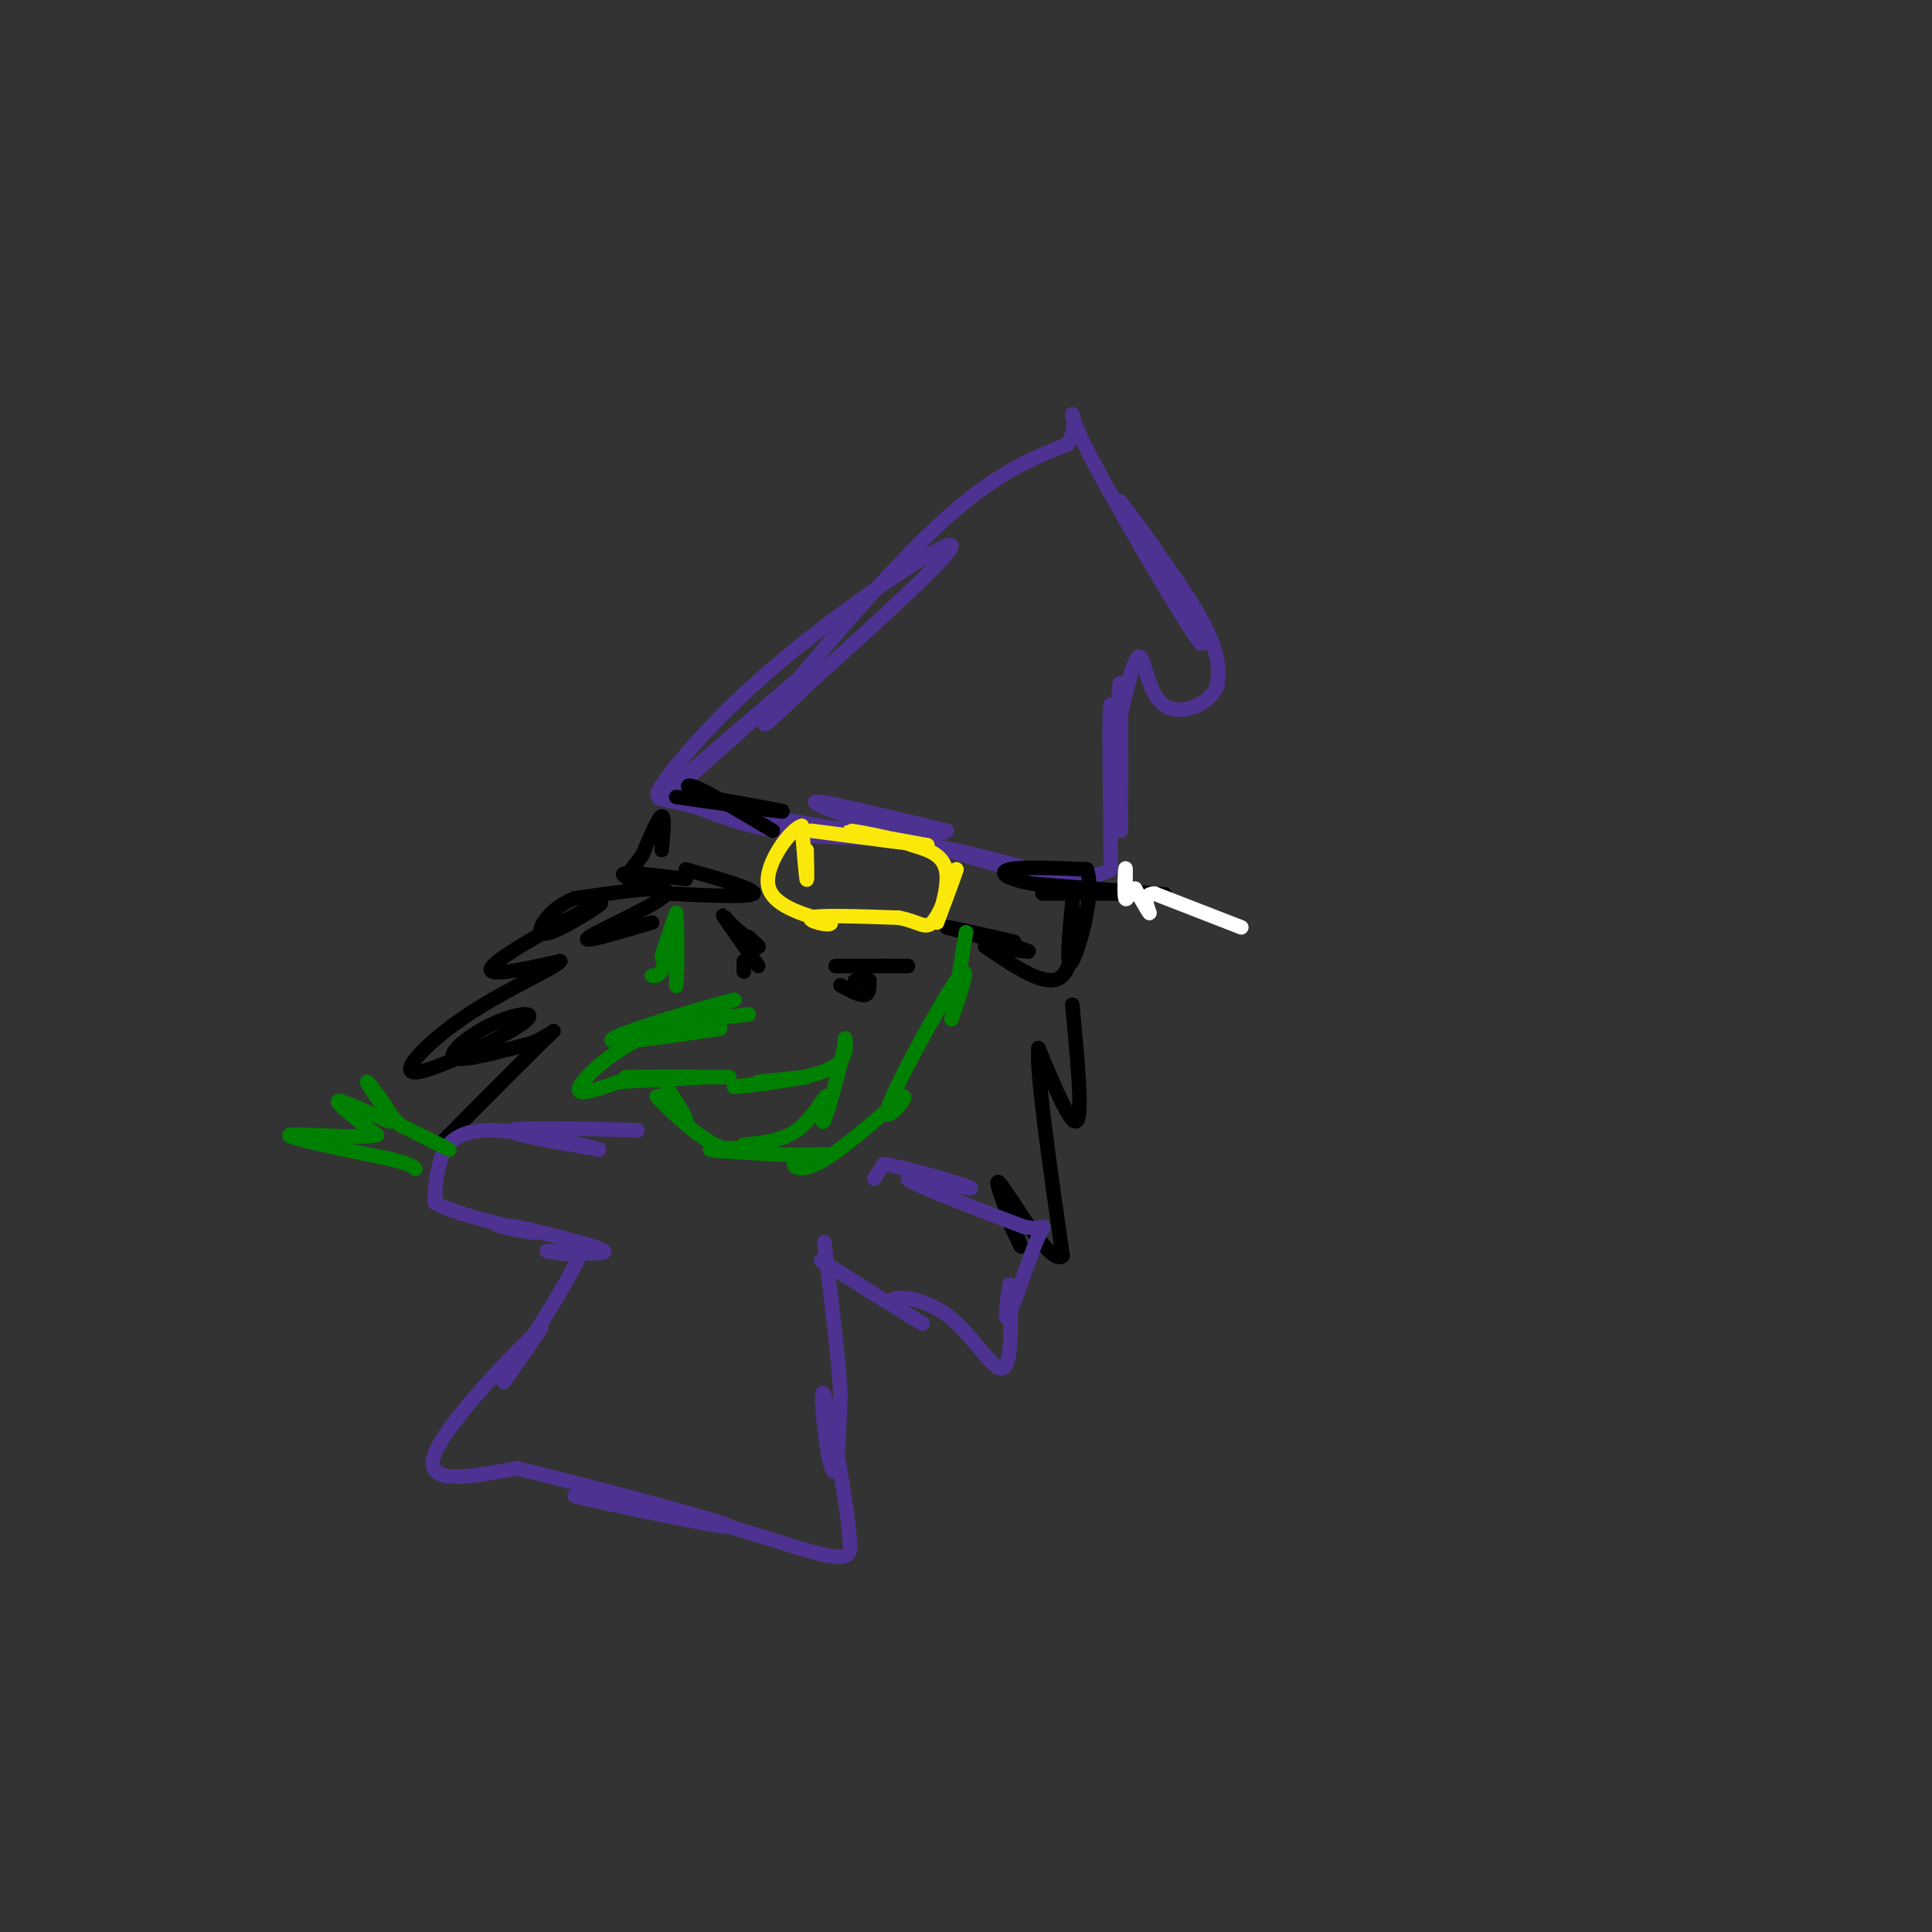 <svg viewBox='0 0 400 400' version='1.1' xmlns='http://www.w3.org/2000/svg' xmlns:xlink='http://www.w3.org/1999/xlink'><rect x="0" y="0" width="400" height="400" fill="#333333" stroke="none"/><g fill='none' stroke='rgb(77,50,146)' stroke-width='3' stroke-linecap='round' stroke-linejoin='round'><path d='M138,165c14.000,-12.417 28.000,-24.833 28,-25c0.000,-0.167 -14.000,11.917 -28,24'/><path d='M138,164c-4.233,2.750 -0.815,-2.376 5,-9c5.815,-6.624 14.027,-14.745 26,-24c11.973,-9.255 27.707,-19.644 28,-18c0.293,1.644 -14.853,15.322 -30,29'/><path d='M167,142c-7.643,7.393 -11.750,11.375 -6,4c5.750,-7.375 21.357,-26.107 33,-37c11.643,-10.893 19.321,-13.946 27,-17'/><path d='M221,92c3.429,-5.393 -1.500,-10.375 3,-1c4.500,9.375 18.429,33.107 23,40c4.571,6.893 -0.214,-3.054 -5,-13'/><path d='M242,118c-3.940,-6.369 -11.292,-15.792 -10,-14c1.292,1.792 11.226,14.798 16,23c4.774,8.202 4.387,11.601 4,15'/><path d='M252,142c-1.619,3.964 -7.667,6.375 -11,4c-3.333,-2.375 -3.952,-9.536 -5,-10c-1.048,-0.464 -2.524,5.768 -4,12'/><path d='M232,148c-0.622,-0.800 -0.178,-8.800 0,-6c0.178,2.800 0.089,16.400 0,30'/><path d='M232,172c-0.444,-2.622 -1.556,-24.178 -2,-26c-0.444,-1.822 -0.222,16.089 0,34'/><path d='M230,180c-7.476,4.452 -26.167,-1.417 -40,-6c-13.833,-4.583 -22.810,-7.881 -21,-8c1.810,-0.119 14.405,2.940 27,6'/><path d='M196,172c-0.956,1.422 -16.844,1.978 -28,1c-11.156,-0.978 -17.578,-3.489 -24,-6'/><path d='M144,167c-6.711,-1.556 -11.489,-2.444 -3,-1c8.489,1.444 30.244,5.222 52,9'/><path d='M193,175c13.667,2.833 21.833,5.417 30,8'/></g>
<g fill='none' stroke='rgb(0,0,0)' stroke-width='3' stroke-linecap='round' stroke-linejoin='round'><path d='M137,176c0.333,-3.583 0.667,-7.167 0,-7c-0.667,0.167 -2.333,4.083 -4,8'/><path d='M133,177c-1.556,2.267 -3.444,3.933 -3,5c0.444,1.067 3.222,1.533 6,2'/><path d='M136,184c-1.200,-0.400 -7.200,-2.400 -7,-3c0.200,-0.600 6.600,0.200 13,1'/><path d='M138,185c8.667,0.417 17.333,0.833 18,0c0.667,-0.833 -6.667,-2.917 -14,-5'/><path d='M140,165c10.500,1.500 21.000,3.000 22,3c1.000,0.000 -7.500,-1.500 -16,-3'/><path d='M146,165c-3.644,-1.311 -4.756,-3.089 -2,-2c2.756,1.089 9.378,5.044 16,9'/><path d='M228,185c-6.667,0.000 -13.333,0.000 -12,0c1.333,0.000 10.667,0.000 20,0'/><path d='M236,185c4.889,0.089 7.111,0.311 3,0c-4.111,-0.311 -14.556,-1.156 -25,-2'/><path d='M214,183c-5.711,-0.978 -7.489,-2.422 -5,-3c2.489,-0.578 9.244,-0.289 16,0'/><path d='M225,180c1.822,4.756 -1.622,16.644 -3,19c-1.378,2.356 -0.689,-4.822 0,-12'/><path d='M222,187c0.267,1.733 0.933,12.067 -2,15c-2.933,2.933 -9.467,-1.533 -16,-6'/><path d='M204,196c0.267,-0.489 8.933,1.289 9,1c0.067,-0.289 -8.467,-2.644 -17,-5'/><path d='M196,192c-0.500,-0.333 6.750,1.333 14,3'/></g>
<g fill='none' stroke='rgb(255,255,255)' stroke-width='3' stroke-linecap='round' stroke-linejoin='round'><path d='M257,192c0.000,0.000 -18.000,-7.000 -18,-7'/><path d='M239,185c-2.889,0.022 -1.111,3.578 -1,4c0.111,0.422 -1.444,-2.289 -3,-5'/><path d='M235,184c-0.917,0.083 -1.708,2.792 -2,2c-0.292,-0.792 -0.083,-5.083 0,-6c0.083,-0.917 0.042,1.542 0,4'/></g>
<g fill='none' stroke='rgb(250,232,11)' stroke-width='3' stroke-linecap='round' stroke-linejoin='round'><path d='M167,176c0.083,3.417 0.167,6.833 0,6c-0.167,-0.833 -0.583,-5.917 -1,-11'/><path d='M166,171c-2.289,0.600 -7.511,7.600 -7,12c0.511,4.400 6.756,6.200 13,8'/><path d='M172,191c0.333,1.022 -5.333,-0.422 -4,-1c1.333,-0.578 9.667,-0.289 18,0'/><path d='M186,190c4.133,0.711 5.467,2.489 7,1c1.533,-1.489 3.267,-6.244 5,-11'/><path d='M198,180c-0.333,1.310 -3.667,10.083 -4,11c-0.333,0.917 2.333,-6.024 2,-10c-0.333,-3.976 -3.667,-4.988 -7,-6'/><path d='M189,175c-4.689,-1.733 -12.911,-3.067 -13,-3c-0.089,0.067 7.956,1.533 16,3'/><path d='M192,175c-1.333,0.000 -12.667,-1.500 -24,-3'/></g>
<g fill='none' stroke='rgb(0,0,0)' stroke-width='3' stroke-linecap='round' stroke-linejoin='round'><path d='M135,191c-7.689,2.289 -15.378,4.578 -13,3c2.378,-1.578 14.822,-7.022 16,-9c1.178,-1.978 -8.911,-0.489 -19,1'/><path d='M119,186c-4.880,1.838 -7.581,5.932 -7,7c0.581,1.068 4.444,-0.889 8,-3c3.556,-2.111 6.803,-4.376 2,-2c-4.803,2.376 -17.658,9.393 -20,12c-2.342,2.607 5.829,0.803 14,-1'/><path d='M116,199c-1.099,1.455 -10.847,5.591 -19,11c-8.153,5.409 -14.712,12.090 -11,12c3.712,-0.090 17.696,-6.952 22,-10c4.304,-3.048 -1.072,-2.282 -6,0c-4.928,2.282 -9.408,6.081 -8,7c1.408,0.919 8.704,-1.040 16,-3'/><path d='M110,216c4.089,-1.622 6.311,-4.178 3,-1c-3.311,3.178 -12.156,12.089 -21,21'/><path d='M222,208c1.083,11.250 2.167,22.500 1,24c-1.167,1.500 -4.583,-6.750 -8,-15'/><path d='M215,217c-0.500,4.667 2.250,23.833 5,43'/><path d='M220,260c-2.440,2.476 -11.042,-12.833 -13,-15c-1.958,-2.167 2.726,8.810 4,12c1.274,3.190 -0.863,-1.405 -3,-6'/></g>
<g fill='none' stroke='rgb(0,128,0)' stroke-width='3' stroke-linecap='round' stroke-linejoin='round'><path d='M140,189c-1.500,4.417 -3.000,8.833 -3,9c0.000,0.167 1.500,-3.917 3,-8'/><path d='M140,190c0.429,2.536 0.000,12.875 0,14c0.000,1.125 0.429,-6.964 0,-9c-0.429,-2.036 -1.714,1.982 -3,6'/><path d='M137,201c-0.833,1.167 -1.417,1.083 -2,1'/><path d='M155,210c-5.750,0.750 -11.500,1.500 -12,1c-0.500,-0.500 4.250,-2.250 9,-4'/><path d='M152,207c-5.133,1.244 -22.467,6.356 -25,8c-2.533,1.644 9.733,-0.178 22,-2'/><path d='M149,213c1.226,-0.750 -6.708,-1.625 -14,1c-7.292,2.625 -13.940,8.750 -15,11c-1.060,2.250 3.470,0.625 8,-1'/><path d='M128,224c6.119,-0.381 17.417,-0.833 17,-1c-0.417,-0.167 -12.548,-0.048 -15,0c-2.452,0.048 4.774,0.024 12,0'/><path d='M142,223c3.500,0.000 6.250,0.000 9,0'/><path d='M138,225c2.167,3.333 4.333,6.667 4,7c-0.333,0.333 -3.167,-2.333 -6,-5'/><path d='M136,227c1.193,1.427 7.175,7.496 12,10c4.825,2.504 8.491,1.443 7,1c-1.491,-0.443 -8.140,-0.270 -8,0c0.140,0.270 7.070,0.635 14,1'/><path d='M161,239c4.801,0.155 9.802,0.041 10,0c0.198,-0.041 -4.408,-0.011 -6,1c-1.592,1.011 -0.169,3.003 4,1c4.169,-2.003 11.085,-8.002 18,-14'/><path d='M187,227c1.262,-0.071 -4.583,6.750 -3,2c1.583,-4.750 10.595,-21.071 14,-26c3.405,-4.929 1.202,1.536 -1,8'/><path d='M197,211c0.333,-1.667 1.667,-9.833 3,-18'/><path d='M157,224c5.417,-0.583 10.833,-1.167 10,-1c-0.833,0.167 -7.917,1.083 -15,2'/><path d='M152,225c1.444,-0.044 12.556,-1.156 18,-3c5.444,-1.844 5.222,-4.422 5,-7'/><path d='M175,215c-0.111,2.644 -2.889,12.756 -4,16c-1.111,3.244 -0.556,-0.378 0,-4'/><path d='M171,227c-0.844,0.800 -2.956,4.800 -6,7c-3.044,2.200 -7.022,2.600 -11,3'/></g>
<g fill='none' stroke='rgb(0,0,0)' stroke-width='3' stroke-linecap='round' stroke-linejoin='round'><path d='M155,194c1.250,1.167 2.500,2.333 2,2c-0.500,-0.333 -2.750,-2.167 -5,-4'/><path d='M152,192c-1.533,-1.511 -2.867,-3.289 -2,-2c0.867,1.289 3.933,5.644 7,10'/><path d='M173,200c0.000,0.000 10.000,0.000 10,0'/><path d='M183,200c2.500,0.000 3.750,0.000 5,0'/><path d='M174,204c2.000,1.083 4.000,2.167 5,2c1.000,-0.167 1.000,-1.583 1,-3'/><path d='M180,203c-0.333,-0.500 -1.667,-0.250 -3,0'/><path d='M154,199c0.000,0.000 0.000,2.000 0,2'/><path d='M154,201c0.000,0.333 0.000,0.167 0,0'/></g>
<g fill='none' stroke='rgb(77,50,146)' stroke-width='3' stroke-linecap='round' stroke-linejoin='round'><path d='M181,244c0.000,0.000 2.000,-3.000 2,-3'/><path d='M183,241c5.440,0.905 18.042,4.667 18,5c-0.042,0.333 -12.726,-2.762 -13,-2c-0.274,0.762 11.863,5.381 24,10'/><path d='M212,254c4.750,0.976 4.625,-1.583 3,2c-1.625,3.583 -4.750,13.310 -6,16c-1.250,2.690 -0.625,-1.655 0,-6'/><path d='M209,266c0.230,3.448 0.804,15.069 -1,17c-1.804,1.931 -5.986,-5.826 -11,-10c-5.014,-4.174 -10.861,-4.764 -12,-4c-1.139,0.764 2.431,2.882 6,5'/><path d='M191,274c-2.500,-1.333 -11.750,-7.167 -21,-13'/><path d='M132,234c-12.333,-0.333 -24.667,-0.667 -26,0c-1.333,0.667 8.333,2.333 18,4'/><path d='M124,238c-1.833,-0.607 -15.417,-4.125 -23,-4c-7.583,0.125 -9.167,3.893 -10,7c-0.833,3.107 -0.917,5.554 -1,8'/><path d='M90,249c4.762,2.655 17.167,5.292 20,6c2.833,0.708 -3.905,-0.512 -6,-1c-2.095,-0.488 0.452,-0.244 3,0'/><path d='M107,254c5.262,1.143 16.917,4.000 18,5c1.083,1.000 -8.405,0.143 -11,0c-2.595,-0.143 1.702,0.429 6,1'/><path d='M120,260c-2.711,6.156 -12.489,21.044 -15,25c-2.511,3.956 2.244,-3.022 7,-10'/><path d='M112,275c-4.556,4.089 -19.444,19.311 -22,26c-2.556,6.689 7.222,4.844 17,3'/><path d='M107,304c14.750,3.595 43.125,11.083 44,12c0.875,0.917 -25.750,-4.738 -31,-6c-5.250,-1.262 10.875,1.869 27,5'/><path d='M147,315c9.311,2.422 19.089,5.978 24,7c4.911,1.022 4.956,-0.489 5,-2'/><path d='M176,320c-0.330,-7.445 -3.656,-25.057 -5,-30c-1.344,-4.943 -0.708,2.785 0,8c0.708,5.215 1.488,7.919 2,6c0.512,-1.919 0.756,-8.459 1,-15'/><path d='M174,289c-0.333,-7.333 -1.667,-18.167 -3,-29'/><path d='M171,260c-0.500,-4.833 -0.250,-2.417 0,0'/></g>
<g fill='none' stroke='rgb(0,128,0)' stroke-width='3' stroke-linecap='round' stroke-linejoin='round'><path d='M93,238c0.000,0.000 -10.000,-5.000 -10,-5'/><path d='M83,233c-3.464,-3.226 -7.125,-8.792 -7,-9c0.125,-0.208 4.036,4.940 5,7c0.964,2.060 -1.018,1.030 -3,0'/><path d='M78,231c-2.600,-0.978 -7.600,-3.422 -8,-3c-0.400,0.422 3.800,3.711 8,7'/><path d='M78,235c-3.689,0.867 -16.911,-0.467 -18,0c-1.089,0.467 9.956,2.733 21,5'/><path d='M81,240c4.333,1.167 4.667,1.583 5,2'/></g>
</svg>